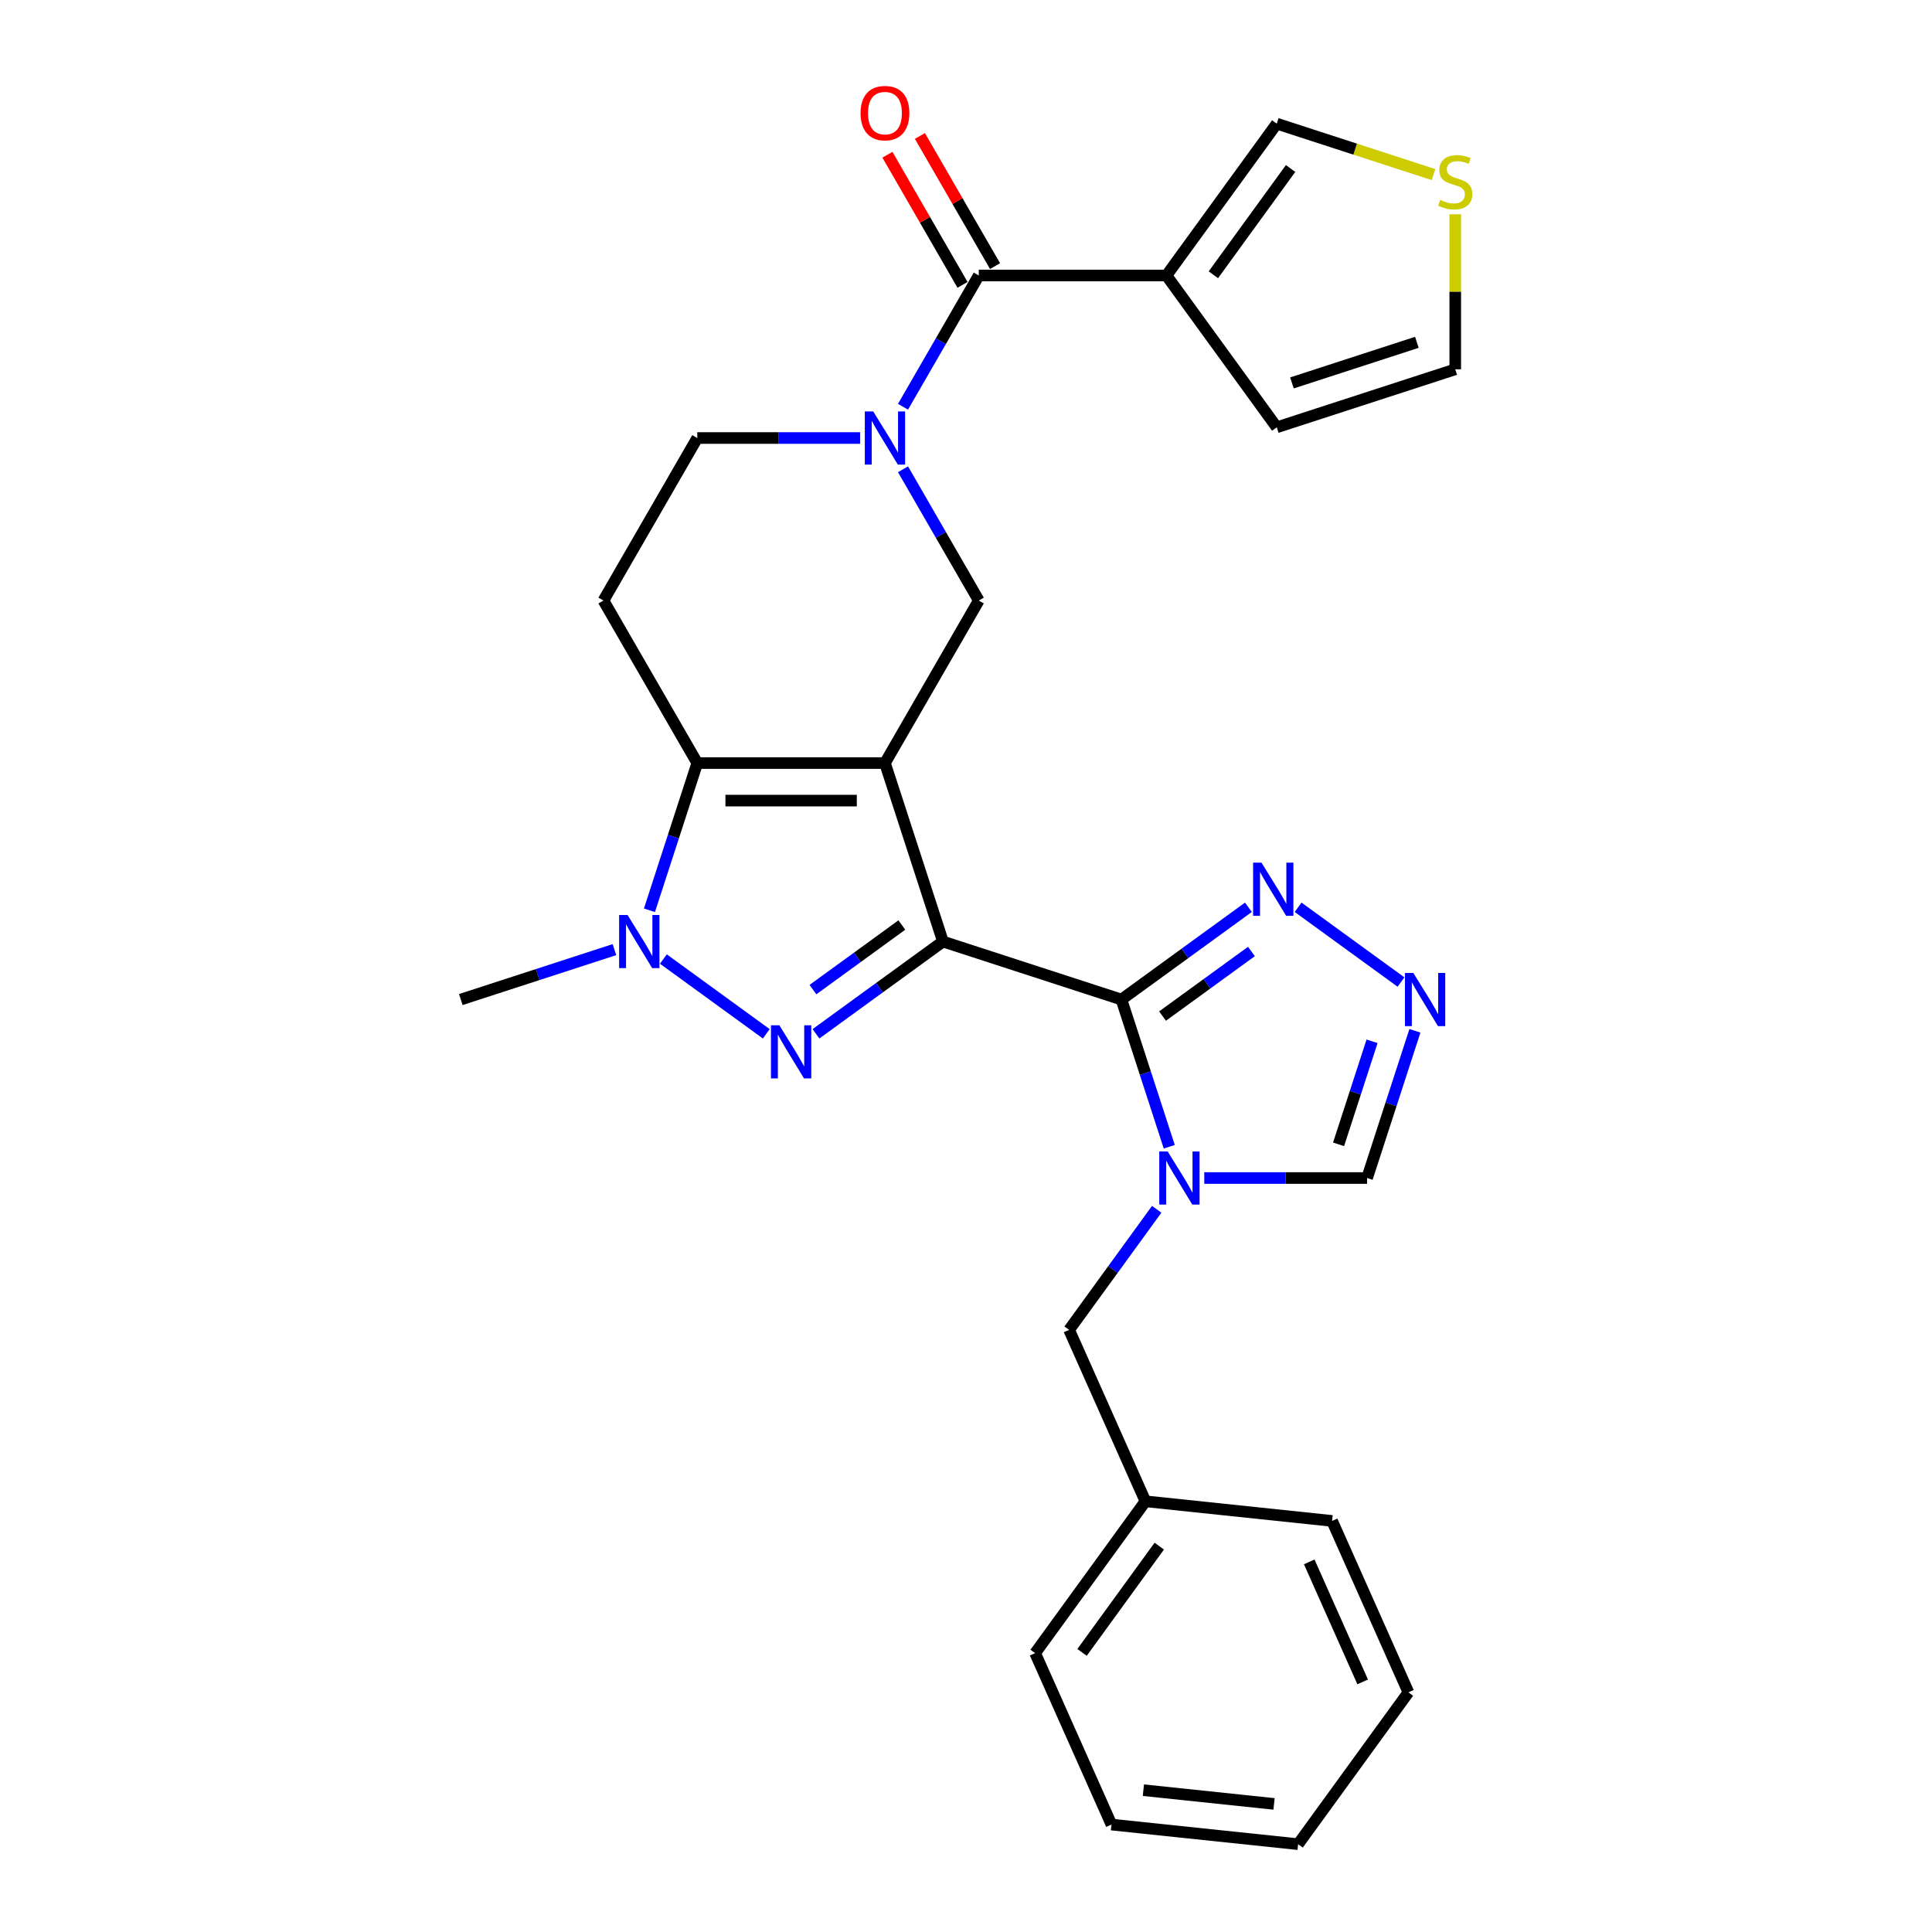 <?xml version='1.0' encoding='iso-8859-1'?>
<svg version='1.1' baseProfile='full'
              xmlns='http://www.w3.org/2000/svg'
                      xmlns:rdkit='http://www.rdkit.org/xml'
                      xmlns:xlink='http://www.w3.org/1999/xlink'
                  xml:space='preserve'
width='1000px' height='1000px' viewBox='0 0 1000 1000'>
<!-- END OF HEADER -->
<rect style='opacity:1.0;fill:#FFFFFF;stroke:none' width='1000' height='1000' x='0' y='0'> </rect>
<path class='bond-0' d='M 488.067,487.344 L 458.05,394.962' style='fill:none;fill-rule:evenodd;stroke:#000000;stroke-width:6px;stroke-linecap:butt;stroke-linejoin:miter;stroke-opacity:1' />
<path class='bond-1' d='M 488.067,487.344 L 580.449,517.361' style='fill:none;fill-rule:evenodd;stroke:#000000;stroke-width:6px;stroke-linecap:butt;stroke-linejoin:miter;stroke-opacity:1' />
<path class='bond-2' d='M 488.067,487.344 L 455.205,511.22' style='fill:none;fill-rule:evenodd;stroke:#000000;stroke-width:6px;stroke-linecap:butt;stroke-linejoin:miter;stroke-opacity:1' />
<path class='bond-2' d='M 455.205,511.22 L 422.343,535.096' style='fill:none;fill-rule:evenodd;stroke:#0000FF;stroke-width:6px;stroke-linecap:butt;stroke-linejoin:miter;stroke-opacity:1' />
<path class='bond-2' d='M 466.789,478.79 L 443.786,495.503' style='fill:none;fill-rule:evenodd;stroke:#000000;stroke-width:6px;stroke-linecap:butt;stroke-linejoin:miter;stroke-opacity:1' />
<path class='bond-2' d='M 443.786,495.503 L 420.782,512.216' style='fill:none;fill-rule:evenodd;stroke:#0000FF;stroke-width:6px;stroke-linecap:butt;stroke-linejoin:miter;stroke-opacity:1' />
<path class='bond-3' d='M 458.05,394.962 L 360.913,394.962' style='fill:none;fill-rule:evenodd;stroke:#000000;stroke-width:6px;stroke-linecap:butt;stroke-linejoin:miter;stroke-opacity:1' />
<path class='bond-3' d='M 443.48,414.389 L 375.484,414.389' style='fill:none;fill-rule:evenodd;stroke:#000000;stroke-width:6px;stroke-linecap:butt;stroke-linejoin:miter;stroke-opacity:1' />
<path class='bond-4' d='M 458.05,394.962 L 506.618,310.839' style='fill:none;fill-rule:evenodd;stroke:#000000;stroke-width:6px;stroke-linecap:butt;stroke-linejoin:miter;stroke-opacity:1' />
<path class='bond-5' d='M 580.449,517.361 L 592.829,555.461' style='fill:none;fill-rule:evenodd;stroke:#000000;stroke-width:6px;stroke-linecap:butt;stroke-linejoin:miter;stroke-opacity:1' />
<path class='bond-5' d='M 592.829,555.461 L 605.208,593.561' style='fill:none;fill-rule:evenodd;stroke:#0000FF;stroke-width:6px;stroke-linecap:butt;stroke-linejoin:miter;stroke-opacity:1' />
<path class='bond-6' d='M 580.449,517.361 L 613.312,493.485' style='fill:none;fill-rule:evenodd;stroke:#000000;stroke-width:6px;stroke-linecap:butt;stroke-linejoin:miter;stroke-opacity:1' />
<path class='bond-6' d='M 613.312,493.485 L 646.174,469.61' style='fill:none;fill-rule:evenodd;stroke:#0000FF;stroke-width:6px;stroke-linecap:butt;stroke-linejoin:miter;stroke-opacity:1' />
<path class='bond-6' d='M 601.727,525.915 L 624.731,509.202' style='fill:none;fill-rule:evenodd;stroke:#000000;stroke-width:6px;stroke-linecap:butt;stroke-linejoin:miter;stroke-opacity:1' />
<path class='bond-6' d='M 624.731,509.202 L 647.734,492.489' style='fill:none;fill-rule:evenodd;stroke:#0000FF;stroke-width:6px;stroke-linecap:butt;stroke-linejoin:miter;stroke-opacity:1' />
<path class='bond-7' d='M 396.621,535.096 L 343.36,496.399' style='fill:none;fill-rule:evenodd;stroke:#0000FF;stroke-width:6px;stroke-linecap:butt;stroke-linejoin:miter;stroke-opacity:1' />
<path class='bond-8' d='M 360.913,394.962 L 312.345,310.839' style='fill:none;fill-rule:evenodd;stroke:#000000;stroke-width:6px;stroke-linecap:butt;stroke-linejoin:miter;stroke-opacity:1' />
<path class='bond-9' d='M 360.913,394.962 L 348.534,433.061' style='fill:none;fill-rule:evenodd;stroke:#000000;stroke-width:6px;stroke-linecap:butt;stroke-linejoin:miter;stroke-opacity:1' />
<path class='bond-9' d='M 348.534,433.061 L 336.155,471.161' style='fill:none;fill-rule:evenodd;stroke:#0000FF;stroke-width:6px;stroke-linecap:butt;stroke-linejoin:miter;stroke-opacity:1' />
<path class='bond-10' d='M 623.327,609.744 L 665.465,609.744' style='fill:none;fill-rule:evenodd;stroke:#0000FF;stroke-width:6px;stroke-linecap:butt;stroke-linejoin:miter;stroke-opacity:1' />
<path class='bond-10' d='M 665.465,609.744 L 707.603,609.744' style='fill:none;fill-rule:evenodd;stroke:#000000;stroke-width:6px;stroke-linecap:butt;stroke-linejoin:miter;stroke-opacity:1' />
<path class='bond-11' d='M 598.709,625.927 L 576.04,657.128' style='fill:none;fill-rule:evenodd;stroke:#0000FF;stroke-width:6px;stroke-linecap:butt;stroke-linejoin:miter;stroke-opacity:1' />
<path class='bond-11' d='M 576.04,657.128 L 553.371,688.329' style='fill:none;fill-rule:evenodd;stroke:#000000;stroke-width:6px;stroke-linecap:butt;stroke-linejoin:miter;stroke-opacity:1' />
<path class='bond-12' d='M 318.035,491.523 L 278.275,504.442' style='fill:none;fill-rule:evenodd;stroke:#0000FF;stroke-width:6px;stroke-linecap:butt;stroke-linejoin:miter;stroke-opacity:1' />
<path class='bond-12' d='M 278.275,504.442 L 238.514,517.361' style='fill:none;fill-rule:evenodd;stroke:#000000;stroke-width:6px;stroke-linecap:butt;stroke-linejoin:miter;stroke-opacity:1' />
<path class='bond-13' d='M 467.393,242.899 L 487.006,276.869' style='fill:none;fill-rule:evenodd;stroke:#0000FF;stroke-width:6px;stroke-linecap:butt;stroke-linejoin:miter;stroke-opacity:1' />
<path class='bond-13' d='M 487.006,276.869 L 506.618,310.839' style='fill:none;fill-rule:evenodd;stroke:#000000;stroke-width:6px;stroke-linecap:butt;stroke-linejoin:miter;stroke-opacity:1' />
<path class='bond-14' d='M 467.393,210.533 L 487.006,176.563' style='fill:none;fill-rule:evenodd;stroke:#0000FF;stroke-width:6px;stroke-linecap:butt;stroke-linejoin:miter;stroke-opacity:1' />
<path class='bond-14' d='M 487.006,176.563 L 506.618,142.593' style='fill:none;fill-rule:evenodd;stroke:#000000;stroke-width:6px;stroke-linecap:butt;stroke-linejoin:miter;stroke-opacity:1' />
<path class='bond-15' d='M 445.189,226.716 L 403.051,226.716' style='fill:none;fill-rule:evenodd;stroke:#0000FF;stroke-width:6px;stroke-linecap:butt;stroke-linejoin:miter;stroke-opacity:1' />
<path class='bond-15' d='M 403.051,226.716 L 360.913,226.716' style='fill:none;fill-rule:evenodd;stroke:#000000;stroke-width:6px;stroke-linecap:butt;stroke-linejoin:miter;stroke-opacity:1' />
<path class='bond-16' d='M 506.618,142.593 L 603.755,142.593' style='fill:none;fill-rule:evenodd;stroke:#000000;stroke-width:6px;stroke-linecap:butt;stroke-linejoin:miter;stroke-opacity:1' />
<path class='bond-17' d='M 515.031,137.736 L 495.586,104.058' style='fill:none;fill-rule:evenodd;stroke:#000000;stroke-width:6px;stroke-linecap:butt;stroke-linejoin:miter;stroke-opacity:1' />
<path class='bond-17' d='M 495.586,104.058 L 476.142,70.379' style='fill:none;fill-rule:evenodd;stroke:#FF0000;stroke-width:6px;stroke-linecap:butt;stroke-linejoin:miter;stroke-opacity:1' />
<path class='bond-17' d='M 498.206,147.45 L 478.762,113.771' style='fill:none;fill-rule:evenodd;stroke:#000000;stroke-width:6px;stroke-linecap:butt;stroke-linejoin:miter;stroke-opacity:1' />
<path class='bond-17' d='M 478.762,113.771 L 459.318,80.093' style='fill:none;fill-rule:evenodd;stroke:#FF0000;stroke-width:6px;stroke-linecap:butt;stroke-linejoin:miter;stroke-opacity:1' />
<path class='bond-18' d='M 603.755,142.593 L 660.851,64.008' style='fill:none;fill-rule:evenodd;stroke:#000000;stroke-width:6px;stroke-linecap:butt;stroke-linejoin:miter;stroke-opacity:1' />
<path class='bond-18' d='M 628.037,142.224 L 668.003,87.215' style='fill:none;fill-rule:evenodd;stroke:#000000;stroke-width:6px;stroke-linecap:butt;stroke-linejoin:miter;stroke-opacity:1' />
<path class='bond-19' d='M 603.755,142.593 L 660.851,221.178' style='fill:none;fill-rule:evenodd;stroke:#000000;stroke-width:6px;stroke-linecap:butt;stroke-linejoin:miter;stroke-opacity:1' />
<path class='bond-20' d='M 671.896,469.61 L 725.157,508.306' style='fill:none;fill-rule:evenodd;stroke:#0000FF;stroke-width:6px;stroke-linecap:butt;stroke-linejoin:miter;stroke-opacity:1' />
<path class='bond-21' d='M 732.362,533.544 L 719.983,571.644' style='fill:none;fill-rule:evenodd;stroke:#0000FF;stroke-width:6px;stroke-linecap:butt;stroke-linejoin:miter;stroke-opacity:1' />
<path class='bond-21' d='M 719.983,571.644 L 707.603,609.744' style='fill:none;fill-rule:evenodd;stroke:#000000;stroke-width:6px;stroke-linecap:butt;stroke-linejoin:miter;stroke-opacity:1' />
<path class='bond-21' d='M 710.172,538.971 L 701.506,565.64' style='fill:none;fill-rule:evenodd;stroke:#0000FF;stroke-width:6px;stroke-linecap:butt;stroke-linejoin:miter;stroke-opacity:1' />
<path class='bond-21' d='M 701.506,565.64 L 692.84,592.31' style='fill:none;fill-rule:evenodd;stroke:#000000;stroke-width:6px;stroke-linecap:butt;stroke-linejoin:miter;stroke-opacity:1' />
<path class='bond-22' d='M 312.345,310.839 L 360.913,226.716' style='fill:none;fill-rule:evenodd;stroke:#000000;stroke-width:6px;stroke-linecap:butt;stroke-linejoin:miter;stroke-opacity:1' />
<path class='bond-23' d='M 553.371,688.329 L 592.88,777.068' style='fill:none;fill-rule:evenodd;stroke:#000000;stroke-width:6px;stroke-linecap:butt;stroke-linejoin:miter;stroke-opacity:1' />
<path class='bond-24' d='M 741.985,90.37 L 701.418,77.189' style='fill:none;fill-rule:evenodd;stroke:#CCCC00;stroke-width:6px;stroke-linecap:butt;stroke-linejoin:miter;stroke-opacity:1' />
<path class='bond-24' d='M 701.418,77.189 L 660.851,64.008' style='fill:none;fill-rule:evenodd;stroke:#000000;stroke-width:6px;stroke-linecap:butt;stroke-linejoin:miter;stroke-opacity:1' />
<path class='bond-25' d='M 753.233,110.907 L 753.233,151.034' style='fill:none;fill-rule:evenodd;stroke:#CCCC00;stroke-width:6px;stroke-linecap:butt;stroke-linejoin:miter;stroke-opacity:1' />
<path class='bond-25' d='M 753.233,151.034 L 753.233,191.161' style='fill:none;fill-rule:evenodd;stroke:#000000;stroke-width:6px;stroke-linecap:butt;stroke-linejoin:miter;stroke-opacity:1' />
<path class='bond-26' d='M 660.851,221.178 L 753.233,191.161' style='fill:none;fill-rule:evenodd;stroke:#000000;stroke-width:6px;stroke-linecap:butt;stroke-linejoin:miter;stroke-opacity:1' />
<path class='bond-26' d='M 668.705,198.199 L 733.373,177.187' style='fill:none;fill-rule:evenodd;stroke:#000000;stroke-width:6px;stroke-linecap:butt;stroke-linejoin:miter;stroke-opacity:1' />
<path class='bond-27' d='M 592.88,777.068 L 535.784,855.653' style='fill:none;fill-rule:evenodd;stroke:#000000;stroke-width:6px;stroke-linecap:butt;stroke-linejoin:miter;stroke-opacity:1' />
<path class='bond-27' d='M 600.033,800.275 L 560.066,855.284' style='fill:none;fill-rule:evenodd;stroke:#000000;stroke-width:6px;stroke-linecap:butt;stroke-linejoin:miter;stroke-opacity:1' />
<path class='bond-28' d='M 592.88,777.068 L 689.485,787.221' style='fill:none;fill-rule:evenodd;stroke:#000000;stroke-width:6px;stroke-linecap:butt;stroke-linejoin:miter;stroke-opacity:1' />
<path class='bond-29' d='M 535.784,855.653 L 575.293,944.392' style='fill:none;fill-rule:evenodd;stroke:#000000;stroke-width:6px;stroke-linecap:butt;stroke-linejoin:miter;stroke-opacity:1' />
<path class='bond-30' d='M 689.485,787.221 L 728.994,875.96' style='fill:none;fill-rule:evenodd;stroke:#000000;stroke-width:6px;stroke-linecap:butt;stroke-linejoin:miter;stroke-opacity:1' />
<path class='bond-30' d='M 677.663,808.434 L 705.32,870.551' style='fill:none;fill-rule:evenodd;stroke:#000000;stroke-width:6px;stroke-linecap:butt;stroke-linejoin:miter;stroke-opacity:1' />
<path class='bond-31' d='M 728.994,875.96 L 671.898,954.545' style='fill:none;fill-rule:evenodd;stroke:#000000;stroke-width:6px;stroke-linecap:butt;stroke-linejoin:miter;stroke-opacity:1' />
<path class='bond-32' d='M 575.293,944.392 L 671.898,954.545' style='fill:none;fill-rule:evenodd;stroke:#000000;stroke-width:6px;stroke-linecap:butt;stroke-linejoin:miter;stroke-opacity:1' />
<path class='bond-32' d='M 591.815,926.594 L 659.438,933.701' style='fill:none;fill-rule:evenodd;stroke:#000000;stroke-width:6px;stroke-linecap:butt;stroke-linejoin:miter;stroke-opacity:1' />
<path  class='atom-3' d='M 403.401 530.685
L 412.415 545.256
Q 413.309 546.693, 414.746 549.297
Q 416.184 551.9, 416.262 552.055
L 416.262 530.685
L 419.914 530.685
L 419.914 558.194
L 416.145 558.194
L 406.47 542.264
Q 405.344 540.399, 404.139 538.262
Q 402.974 536.125, 402.624 535.464
L 402.624 558.194
L 399.049 558.194
L 399.049 530.685
L 403.401 530.685
' fill='#0000FF'/>
<path  class='atom-5' d='M 604.386 595.989
L 613.4 610.56
Q 614.294 611.997, 615.731 614.6
Q 617.169 617.204, 617.247 617.359
L 617.247 595.989
L 620.899 595.989
L 620.899 623.498
L 617.13 623.498
L 607.455 607.568
Q 606.328 605.703, 605.124 603.566
Q 603.958 601.429, 603.609 600.768
L 603.609 623.498
L 600.034 623.498
L 600.034 595.989
L 604.386 595.989
' fill='#0000FF'/>
<path  class='atom-6' d='M 324.816 473.59
L 333.83 488.16
Q 334.724 489.598, 336.161 492.201
Q 337.599 494.804, 337.677 494.96
L 337.677 473.59
L 341.329 473.59
L 341.329 501.099
L 337.56 501.099
L 327.885 485.168
Q 326.758 483.303, 325.554 481.166
Q 324.388 479.029, 324.039 478.369
L 324.039 501.099
L 320.464 501.099
L 320.464 473.59
L 324.816 473.59
' fill='#0000FF'/>
<path  class='atom-7' d='M 451.969 212.961
L 460.984 227.532
Q 461.877 228.969, 463.315 231.573
Q 464.752 234.176, 464.83 234.331
L 464.83 212.961
L 468.483 212.961
L 468.483 240.47
L 464.714 240.47
L 455.039 224.54
Q 453.912 222.675, 452.708 220.538
Q 451.542 218.401, 451.192 217.74
L 451.192 240.47
L 447.618 240.47
L 447.618 212.961
L 451.969 212.961
' fill='#0000FF'/>
<path  class='atom-11' d='M 652.954 446.511
L 661.968 461.082
Q 662.862 462.519, 664.3 465.122
Q 665.737 467.726, 665.815 467.881
L 665.815 446.511
L 669.467 446.511
L 669.467 474.02
L 665.698 474.02
L 656.024 458.09
Q 654.897 456.225, 653.692 454.088
Q 652.527 451.951, 652.177 451.29
L 652.177 474.02
L 648.602 474.02
L 648.602 446.511
L 652.954 446.511
' fill='#0000FF'/>
<path  class='atom-12' d='M 731.539 503.607
L 740.554 518.177
Q 741.447 519.615, 742.885 522.218
Q 744.322 524.821, 744.4 524.977
L 744.4 503.607
L 748.053 503.607
L 748.053 531.116
L 744.284 531.116
L 734.609 515.185
Q 733.482 513.32, 732.278 511.183
Q 731.112 509.046, 730.762 508.386
L 730.762 531.116
L 727.188 531.116
L 727.188 503.607
L 731.539 503.607
' fill='#0000FF'/>
<path  class='atom-17' d='M 745.462 103.466
Q 745.773 103.583, 747.055 104.127
Q 748.338 104.671, 749.736 105.02
Q 751.174 105.331, 752.573 105.331
Q 755.176 105.331, 756.691 104.088
Q 758.207 102.806, 758.207 100.591
Q 758.207 99.076, 757.43 98.143
Q 756.691 97.211, 755.526 96.706
Q 754.36 96.201, 752.417 95.618
Q 749.969 94.879, 748.493 94.18
Q 747.055 93.481, 746.006 92.004
Q 744.996 90.528, 744.996 88.041
Q 744.996 84.583, 747.327 82.446
Q 749.697 80.309, 754.36 80.309
Q 757.546 80.309, 761.16 81.824
L 760.266 84.816
Q 756.963 83.456, 754.477 83.456
Q 751.796 83.456, 750.319 84.583
Q 748.843 85.671, 748.882 87.575
Q 748.882 89.051, 749.62 89.945
Q 750.397 90.838, 751.485 91.344
Q 752.612 91.849, 754.477 92.432
Q 756.963 93.209, 758.44 93.986
Q 759.916 94.763, 760.965 96.356
Q 762.053 97.91, 762.053 100.591
Q 762.053 104.399, 759.489 106.458
Q 756.963 108.479, 752.728 108.479
Q 750.28 108.479, 748.415 107.935
Q 746.589 107.429, 744.413 106.536
L 745.462 103.466
' fill='#CCCC00'/>
<path  class='atom-20' d='M 445.422 58.548
Q 445.422 51.943, 448.686 48.251
Q 451.95 44.56, 458.05 44.56
Q 464.15 44.56, 467.414 48.251
Q 470.678 51.943, 470.678 58.548
Q 470.678 65.231, 467.375 69.039
Q 464.073 72.808, 458.05 72.808
Q 451.989 72.808, 448.686 69.039
Q 445.422 65.27, 445.422 58.548
M 458.05 69.699
Q 462.246 69.699, 464.5 66.902
Q 466.792 64.065, 466.792 58.548
Q 466.792 53.147, 464.5 50.427
Q 462.246 47.669, 458.05 47.669
Q 453.854 47.669, 451.561 50.388
Q 449.308 53.108, 449.308 58.548
Q 449.308 64.104, 451.561 66.902
Q 453.854 69.699, 458.05 69.699
' fill='#FF0000'/>
</svg>
